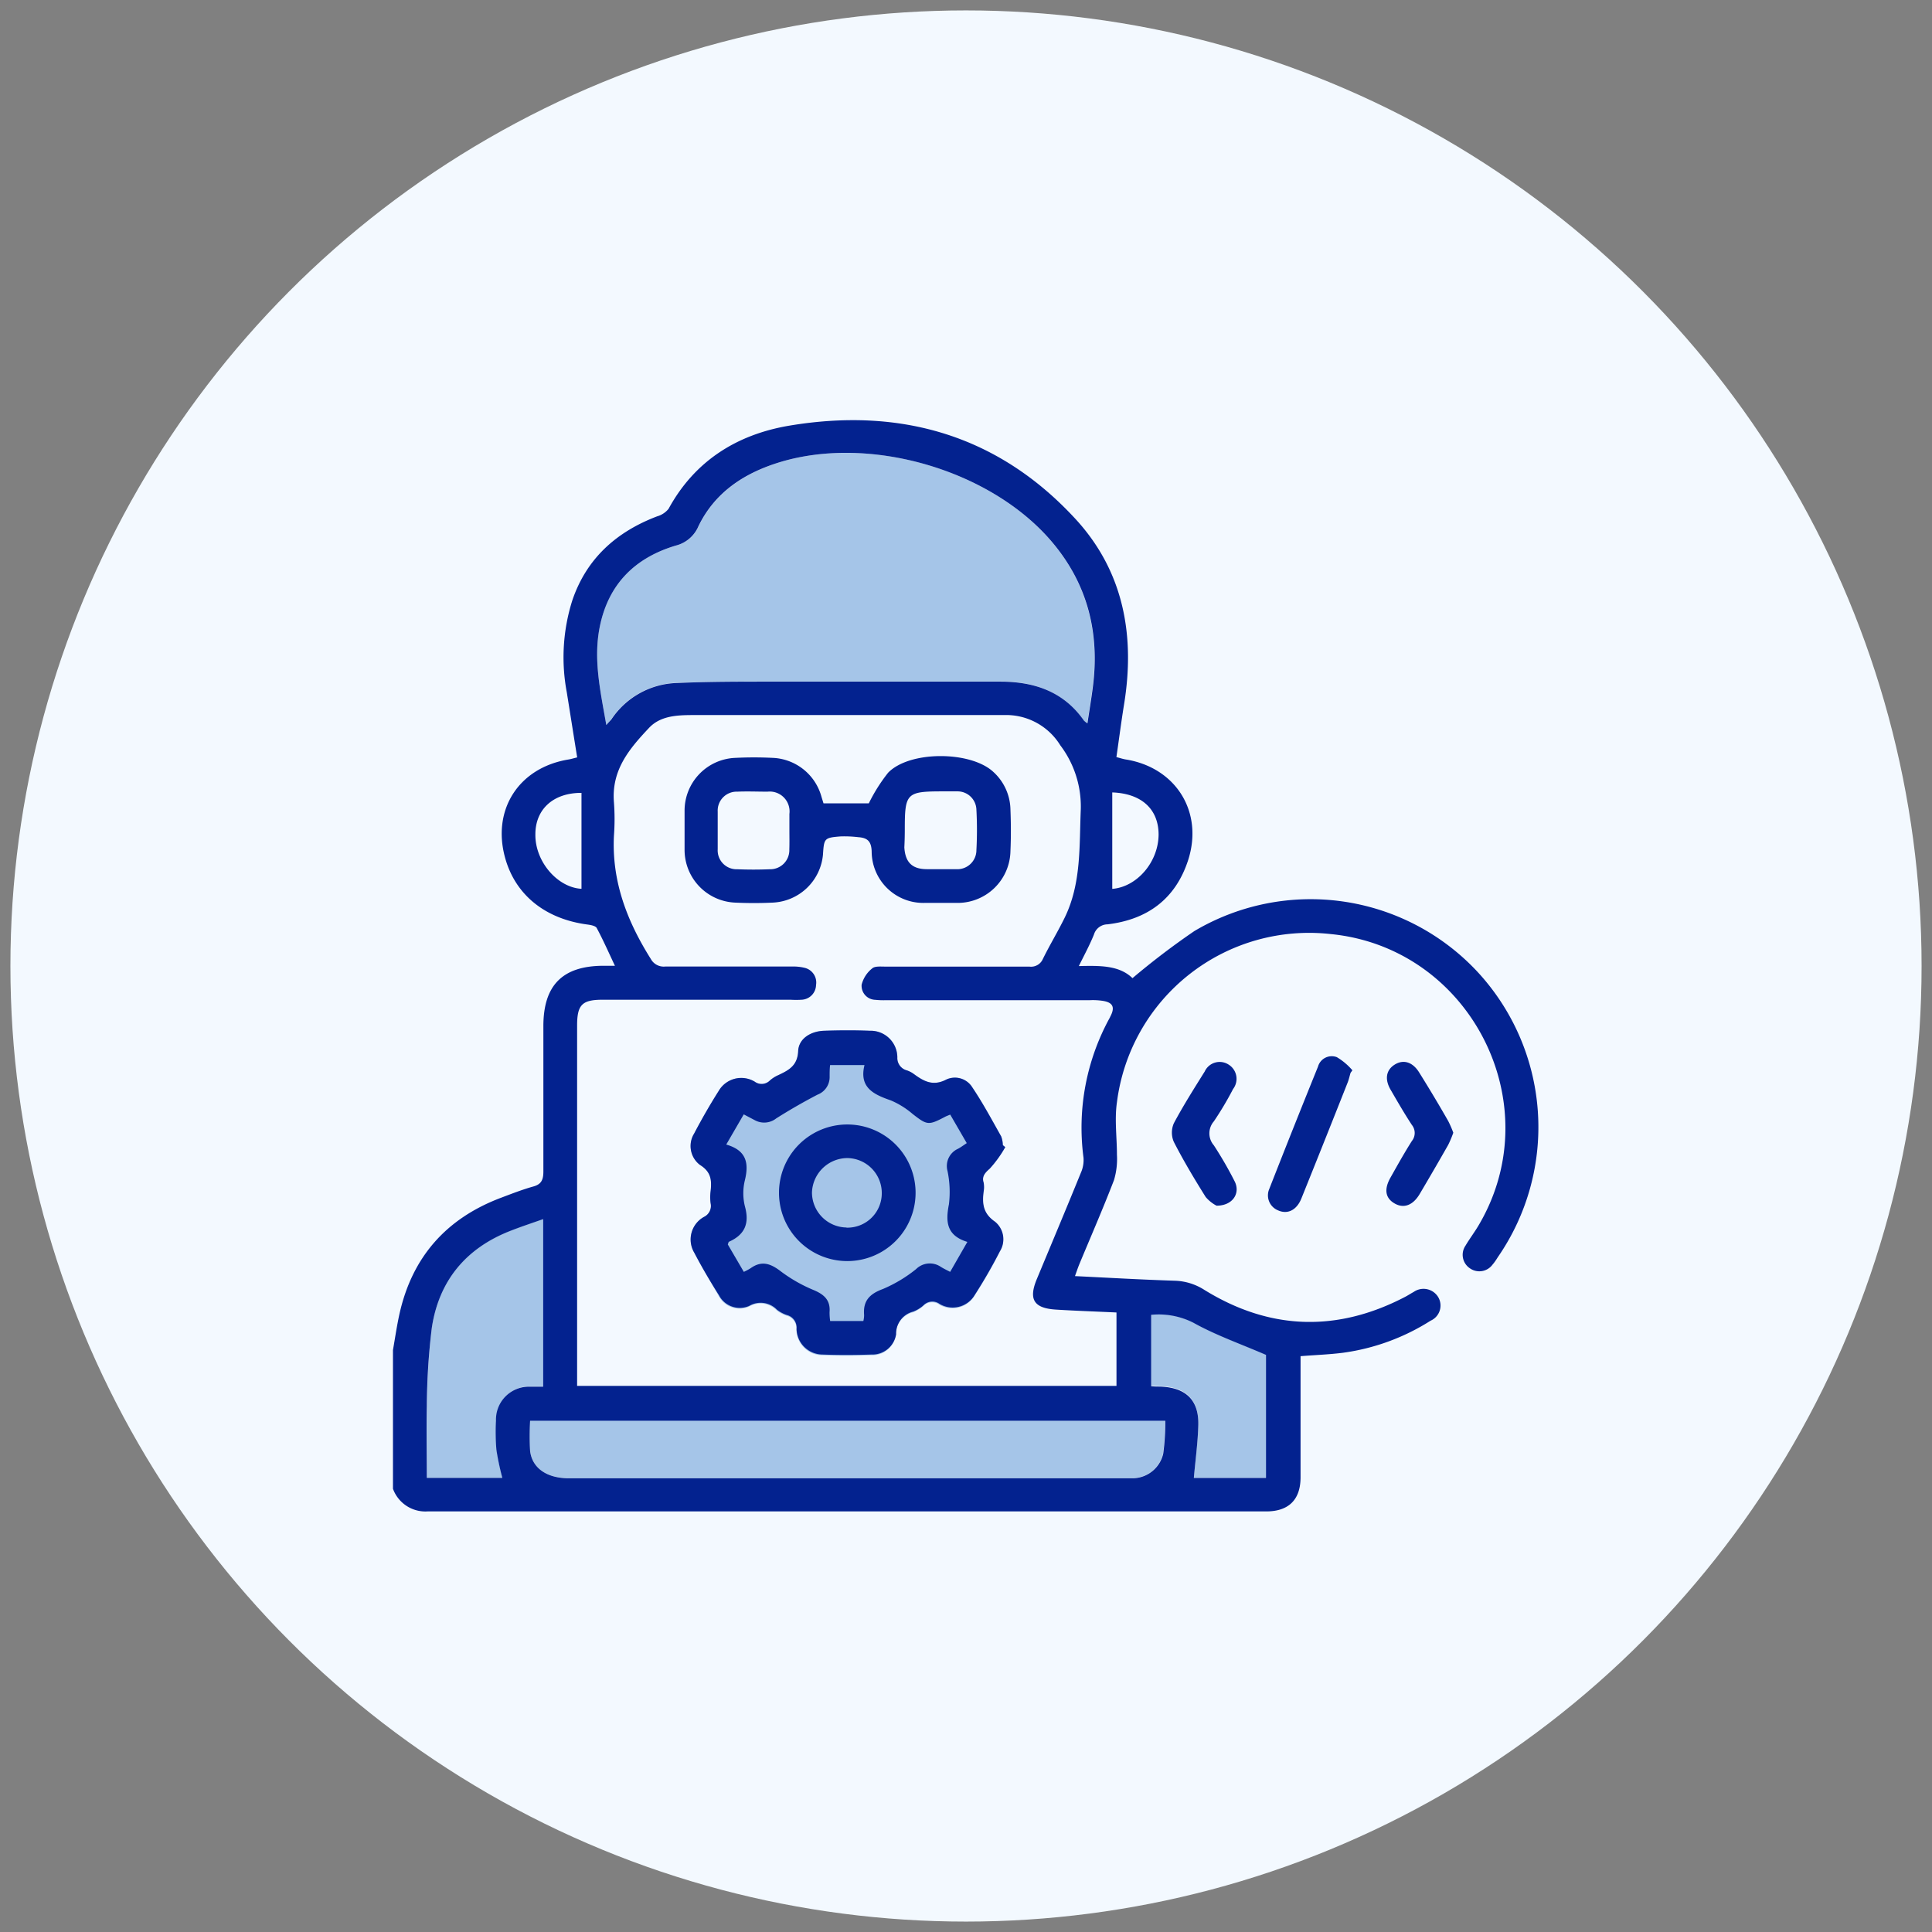 <svg xmlns="http://www.w3.org/2000/svg" id="Layer_1" data-name="Layer 1" viewBox="0 0 256 256"><rect x="0" y="0" width="256" height="256" fill="#808080" stroke="none"/><defs><style>.cls-1{fill:#f3f9ff;}.cls-2{fill:#a5c5e8;}.cls-3{fill:#03228f;}</style></defs><circle class="cls-1" cx="128" cy="128" r="126.62"></circle><path class="cls-2" d="M70.2,183.7c.57,0,1.15,0,1.77,0V161.5c-1.56.55-3,1-4.33,1.55-5.93,2.31-9.51,6.65-10.43,12.91a88.78,88.78,0,0,0-.63,10.32c-.09,3.15,0,6.3,0,9.52h10a34.84,34.84,0,0,1-.79-3.75,29.08,29.08,0,0,1,0-3.85A4.37,4.37,0,0,1,70.2,183.7Z"></path><path class="cls-1" d="M104.59,107.82a2.63,2.63,0,0,0-2.9-2.95c-1.33,0-2.67-.05-4,0a2.51,2.51,0,0,0-2.6,2.64c0,1.67,0,3.35,0,5a2.5,2.5,0,0,0,2.59,2.64q2.15.09,4.29,0a2.53,2.53,0,0,0,2.61-2.63c0-.84,0-1.68,0-2.51S104.61,108.56,104.59,107.82Z"></path><path class="cls-2" d="M89.7,90.48c4.09-.16,8.19-.18,12.29-.18q15.26,0,30.52,0c4.47,0,8.37,1.29,11.07,5.14a2.83,2.83,0,0,0,.48.39c.25-1.66.51-3.2.71-4.75.94-7.21-.67-13.72-5.44-19.33C131.17,62.17,115,57.51,103,61.35c-4.54,1.45-8.29,4-10.43,8.37a4.42,4.42,0,0,1-3,2.57C84.16,73.9,80.63,77.37,79.48,83c-.89,4.36.08,8.58.86,13.06.32-.37.49-.54.63-.73A10.81,10.81,0,0,1,89.7,90.48Z"></path><path class="cls-1" d="M112.29,153.47a4.72,4.72,0,0,0-4.7,4.56,4.65,4.65,0,0,0,4.58,4.64,4.55,4.55,0,0,0,4.67-4.52A4.63,4.63,0,0,0,112.29,153.47Z"></path><path class="cls-2" d="M158.78,188.79c-.06,2.33-.38,4.65-.59,7h9.56v-16.3c-3.45-1.49-6.68-2.62-9.62-4.26a10.18,10.18,0,0,0-5.59-1.05v9.44c.46,0,.8.05,1.14.05C157.09,183.74,158.87,185.44,158.78,188.79Z"></path><path class="cls-1" d="M122.84,115.19c1.28,0,2.56,0,3.84,0a2.53,2.53,0,0,0,2.71-2.54,49.69,49.69,0,0,0,0-5.32,2.5,2.5,0,0,0-2.49-2.45c-.64,0-1.28,0-1.92,0-4.87,0-5.09.22-5.08,5.07,0,.79,0,1.58,0,2.37C120,114.25,120.87,115.16,122.84,115.19Z"></path><path class="cls-1" d="M70.94,110.55c0,3.64,3,7.06,6.11,7.22V105.06C73.29,105.05,71,107.25,70.94,110.55Z"></path><path class="cls-1" d="M153.52,110.53c0-3.29-2.23-5.39-6.14-5.53v12.78C150.63,117.57,153.55,114.24,153.52,110.53Z"></path><path class="cls-1" d="M125.76,159.57a13.63,13.63,0,0,0-.19-4.4,2.5,2.5,0,0,1,1.39-2.94c.38-.2.73-.47,1.16-.75l-2.19-3.78c-.31.13-.49.19-.66.28-2.24,1.18-2.4,1.13-4.33-.37a11,11,0,0,0-2.88-1.79c-2.26-.79-4.23-1.65-3.49-4.68H110c0,.55-.07,1-.06,1.51a2.49,2.49,0,0,1-1.61,2.41c-1.86,1-3.69,2-5.46,3.14a2.58,2.58,0,0,1-2.77.28l-1.54-.81-2.32,4c2.66.76,3,2.43,2.48,4.69a7.23,7.23,0,0,0,0,3.52c.62,2.26,0,3.74-2.12,4.67-.06,0-.08.17-.15.36l2.12,3.63a7.74,7.74,0,0,0,.91-.49c1.39-1,2.54-.71,3.87.33a19.87,19.87,0,0,0,4.45,2.56c1.41.59,2.26,1.34,2.13,2.94A8.12,8.12,0,0,0,110,175h4.37a3.48,3.48,0,0,0,.1-.79c-.16-1.88.72-2.8,2.49-3.45a18.5,18.5,0,0,0,4.4-2.64,2.58,2.58,0,0,1,3.25-.31c.36.23.76.42,1.26.68l2.3-4C125.43,163.72,125.3,161.9,125.76,159.57Zm-13.48,7.55a9.05,9.05,0,1,1,9-9A9,9,0,0,1,112.28,167.12Z"></path><path class="cls-2" d="M70.24,192.25c.28,2.3,2.25,3.62,5.15,3.62h73.66c.34,0,.69,0,1,0a4.2,4.2,0,0,0,4.06-3.29,29.9,29.9,0,0,0,.26-4.35H70.21A33.72,33.72,0,0,0,70.24,192.25Z"></path><path class="cls-2" d="M130.31,156.8a3.33,3.33,0,0,1,0,1.18c-.21,1.6-.07,2.9,1.51,4a3,3,0,0,1,.64,3.92c-1,2-2.12,3.9-3.32,5.77a3.4,3.4,0,0,1-4.68,1.2,1.62,1.62,0,0,0-2.1.17,4.48,4.48,0,0,1-1.38.85,3,3,0,0,0-2.27,3,3.18,3.18,0,0,1-3.26,2.69c-2.17.07-4.34.08-6.51,0a3.46,3.46,0,0,1-3.42-3.42,1.72,1.72,0,0,0-1.3-1.82,4.43,4.43,0,0,1-1.3-.7,3,3,0,0,0-3.68-.5,3.11,3.11,0,0,1-4-1.41C94.15,169.84,93.05,168,92,166a3.42,3.42,0,0,1,1.3-4.76,1.61,1.61,0,0,0,.87-1.79,6.37,6.37,0,0,1,0-1.63c.16-1.42.06-2.55-1.41-3.46a3.14,3.14,0,0,1-.78-4.15c1-1.92,2.09-3.81,3.25-5.64a3.46,3.46,0,0,1,4.79-1.24,1.53,1.53,0,0,0,2-.16,4.34,4.34,0,0,1,1.12-.71c1.38-.65,2.55-1.25,2.63-3.2.08-1.62,1.62-2.61,3.43-2.68,2-.07,4-.08,6.06,0a3.54,3.54,0,0,1,3.65,3.53,1.69,1.69,0,0,0,1.26,1.72,3.42,3.42,0,0,1,.91.47c1.33,1,2.57,1.67,4.35.73a2.71,2.71,0,0,1,3.42,1.06c1.4,2.08,2.59,4.31,3.82,6.49a3.62,3.62,0,0,1,.22,1.16l.32.26a15.49,15.49,0,0,1-2.06,2.82C130.46,155.45,130.09,155.91,130.31,156.8Z"></path><path class="cls-3" d="M195.69,128.68a30.21,30.21,0,0,0-37.43-5.31,99.84,99.84,0,0,0-8.2,6.24c-1.78-1.73-4.38-1.66-7.11-1.6.75-1.52,1.45-2.81,2-4.17a1.9,1.9,0,0,1,1.8-1.36c5.27-.63,9-3.34,10.68-8.49,2.07-6.42-1.63-12.3-8.28-13.36-.41-.07-.81-.21-1.22-.31.35-2.41.64-4.66,1-6.9,1.5-9.1,0-17.58-6.29-24.51-10.29-11.26-23.32-15-38.16-12.49-6.85,1.18-12.43,4.65-15.89,11a3,3,0,0,1-1.52,1C81.68,70.47,77.71,74,75.83,79.57a25,25,0,0,0-.73,12.15c.46,2.86.91,5.73,1.38,8.64-.46.11-.78.21-1.11.27-6.6,1.06-10.2,6.62-8.45,13,1.34,4.92,5.29,8.12,10.88,8.87.45.06,1.11.17,1.27.47.85,1.58,1.58,3.24,2.41,5H80c-5.45,0-8,2.57-8,8,0,6.42,0,12.84,0,19.26,0,1.11-.27,1.71-1.38,2-1.42.4-2.8.94-4.18,1.46-7.26,2.72-11.82,7.83-13.51,15.42-.35,1.58-.58,3.19-.86,4.78v18.38a4.57,4.57,0,0,0,4.58,3q55.58,0,111.14,0c2.94,0,4.52-1.53,4.54-4.46,0-4.79,0-9.58,0-14.37V179.7c2-.16,3.8-.22,5.61-.45A28.9,28.9,0,0,0,189.56,175a2.19,2.19,0,0,0,1-3.14,2.27,2.27,0,0,0-3.24-.67c-.39.21-.76.46-1.15.66-9,4.69-17.92,4.42-26.58-.93a7.69,7.69,0,0,0-4-1.22c-4.33-.14-8.66-.39-13.15-.61.22-.61.37-1.06.55-1.51,1.55-3.73,3.17-7.44,4.62-11.21A9.75,9.75,0,0,0,148,153c0-2.32-.33-4.67,0-6.94a25.67,25.67,0,0,1,28.34-22.29c18.44,1.81,29,22.39,19.69,38.41-.57,1-1.26,1.89-1.84,2.87a2.15,2.15,0,0,0,.57,3,2.17,2.17,0,0,0,3-.47c.26-.3.48-.63.71-1A30.29,30.29,0,0,0,195.69,128.68ZM147.38,105c3.91.14,6.11,2.24,6.14,5.53,0,3.71-2.89,7-6.14,7.25ZM77.05,117.77c-3.15-.16-6.16-3.58-6.11-7.22,0-3.3,2.35-5.5,6.11-5.49Zm3.29-21.7c-.78-4.48-1.75-8.7-.86-13.06,1.15-5.64,4.68-9.11,10.07-10.72a4.42,4.42,0,0,0,3-2.57c2.14-4.4,5.89-6.92,10.43-8.37,12-3.84,28.22.82,36.38,10.42,4.77,5.61,6.38,12.12,5.44,19.33-.2,1.55-.46,3.09-.71,4.75a2.83,2.83,0,0,1-.48-.39c-2.7-3.85-6.6-5.14-11.07-5.14q-15.27,0-30.52,0c-4.1,0-8.2,0-12.29.18A10.81,10.81,0,0,0,81,95.34C80.83,95.53,80.66,95.7,80.34,96.07Zm-14.57,96a34.84,34.84,0,0,0,.79,3.75h-10c0-3.22-.07-6.37,0-9.52A88.78,88.78,0,0,1,57.21,176c.92-6.26,4.5-10.6,10.43-12.91,1.37-.54,2.77-1,4.33-1.55v22.2c-.62,0-1.2,0-1.77,0a4.37,4.37,0,0,0-4.48,4.5A29.08,29.08,0,0,0,65.77,192.05Zm88.37.52a4.2,4.2,0,0,1-4.06,3.29c-.34,0-.69,0-1,0H75.39c-2.9,0-4.87-1.32-5.15-3.62a33.72,33.72,0,0,1,0-4H154.4A29.9,29.9,0,0,1,154.14,192.57Zm-1.6-18.37a10.18,10.18,0,0,1,5.59,1.05c2.94,1.64,6.17,2.77,9.62,4.26v16.3h-9.56c.21-2.37.53-4.69.59-7,.09-3.35-1.69-5-5.1-5.1-.34,0-.68,0-1.14-.05Zm-5.46-39.42a30.23,30.23,0,0,0-3.51,18.6,4.14,4.14,0,0,1-.35,2c-1.91,4.7-3.88,9.38-5.83,14.07-1.13,2.71-.41,3.88,2.55,4.06,2.6.16,5.21.25,8,.38v9.73H76.47V182q0-23.06,0-46.1c0-2.76.65-3.43,3.38-3.43h24.9a12.08,12.08,0,0,0,1.48,0,2,2,0,0,0,1.9-1.95,2,2,0,0,0-1.48-2.27,6.46,6.46,0,0,0-1.76-.18c-5.58,0-11.16,0-16.74,0a1.94,1.94,0,0,1-1.91-1c-3.15-5-5.19-10.29-4.89-16.32a29.91,29.91,0,0,0,0-4.44C81,102,83.43,99.18,86,96.45c1.47-1.57,3.61-1.69,5.66-1.7h31.28c3.36,0,6.72,0,10.07,0a8.43,8.43,0,0,1,7.48,4,13.43,13.43,0,0,1,2.72,8.48c-.21,4.89.09,9.8-2.13,14.36-.91,1.86-2,3.65-2.9,5.49a1.7,1.7,0,0,1-1.78,1c-6.38,0-12.75,0-19.12,0-.59,0-1.36-.08-1.71.24a4,4,0,0,0-1.4,2.16,1.86,1.86,0,0,0,1.79,2,10.41,10.41,0,0,0,1.48.05h27a8.82,8.82,0,0,1,1.63.08C147.5,132.82,147.79,133.48,147.08,134.78Z"></path><path class="cls-3" d="M177.14,140.08a1.89,1.89,0,0,0-2.5,1.26q-3.27,8.07-6.45,16.19a2.14,2.14,0,0,0,1.14,2.84c1.26.58,2.49,0,3.12-1.59q3.09-7.67,6.13-15.36c.16-.41.25-.85.38-1.27l.24-.33A8.33,8.33,0,0,0,177.14,140.08Z"></path><path class="cls-3" d="M163.39,144.3a2.22,2.22,0,0,0-.6-3.24,2.18,2.18,0,0,0-3.16.92c-1.41,2.26-2.84,4.51-4.09,6.86a3.08,3.08,0,0,0,0,2.47c1.28,2.5,2.73,4.92,4.22,7.3a4.83,4.83,0,0,0,1.44,1.15c2.18,0,3.2-1.69,2.38-3.26a50.7,50.7,0,0,0-2.74-4.74,2.42,2.42,0,0,1,0-3.17A43.48,43.48,0,0,0,163.39,144.3Z"></path><path class="cls-3" d="M188.05,142.11c-.86-1.39-2.07-1.76-3.22-1.06s-1.39,1.93-.57,3.34c.91,1.57,1.82,3.15,2.82,4.67a1.7,1.7,0,0,1,0,2.13c-1,1.57-1.91,3.21-2.83,4.84s-.64,2.77.57,3.45,2.41.22,3.29-1.26q1.92-3.24,3.78-6.51a13.79,13.79,0,0,0,.68-1.62,13.94,13.94,0,0,0-.67-1.54C190.67,146.39,189.38,144.24,188.05,142.11Z"></path><path class="cls-3" d="M131.14,154.86A15.49,15.49,0,0,0,133.2,152l-.32-.26a3.62,3.62,0,0,0-.22-1.16c-1.23-2.18-2.42-4.41-3.82-6.49a2.71,2.71,0,0,0-3.42-1.06c-1.78.94-3,.26-4.35-.73a3.42,3.42,0,0,0-.91-.47,1.69,1.69,0,0,1-1.26-1.72,3.54,3.54,0,0,0-3.65-3.53c-2-.08-4-.07-6.06,0-1.81.07-3.35,1.06-3.43,2.68-.08,1.95-1.25,2.55-2.63,3.2a4.34,4.34,0,0,0-1.12.71,1.53,1.53,0,0,1-2,.16,3.46,3.46,0,0,0-4.79,1.24c-1.16,1.83-2.24,3.72-3.25,5.64a3.14,3.14,0,0,0,.78,4.15c1.47.91,1.57,2,1.41,3.46a6.37,6.37,0,0,0,0,1.63,1.61,1.61,0,0,1-.87,1.79A3.42,3.42,0,0,0,92,166c1,1.92,2.11,3.8,3.27,5.63a3.11,3.11,0,0,0,4,1.41,3,3,0,0,1,3.68.5,4.43,4.43,0,0,0,1.3.7,1.72,1.72,0,0,1,1.3,1.82,3.46,3.46,0,0,0,3.42,3.42c2.17.08,4.34.07,6.51,0a3.18,3.18,0,0,0,3.26-2.69,3,3,0,0,1,2.27-3,4.48,4.48,0,0,0,1.38-.85,1.62,1.62,0,0,1,2.1-.17,3.4,3.4,0,0,0,4.68-1.2c1.2-1.87,2.31-3.8,3.32-5.77a3,3,0,0,0-.64-3.92c-1.58-1.08-1.72-2.38-1.51-4a3.33,3.33,0,0,0,0-1.18C130.09,155.91,130.46,155.45,131.14,154.86Zm-5.24,13.67c-.5-.26-.9-.45-1.26-.68a2.58,2.58,0,0,0-3.25.31,18.5,18.5,0,0,1-4.4,2.64c-1.77.65-2.65,1.57-2.49,3.45a3.48,3.48,0,0,1-.1.79H110a8.12,8.12,0,0,1-.08-1.17c.13-1.6-.72-2.35-2.13-2.94a19.87,19.87,0,0,1-4.45-2.56c-1.33-1-2.48-1.32-3.87-.33a7.74,7.74,0,0,1-.91.49l-2.12-3.63c.07-.19.09-.33.15-.36,2.09-.93,2.74-2.41,2.12-4.67a7.23,7.23,0,0,1,0-3.52c.54-2.26.18-3.93-2.48-4.69l2.32-4,1.54.81a2.58,2.58,0,0,0,2.77-.28c1.77-1.12,3.6-2.17,5.46-3.14a2.49,2.49,0,0,0,1.61-2.41c0-.48,0-1,.06-1.51h4.56c-.74,3,1.23,3.89,3.49,4.68a11,11,0,0,1,2.88,1.79c1.93,1.5,2.09,1.55,4.33.37.17-.09.35-.15.66-.28l2.19,3.78c-.43.28-.78.55-1.16.75a2.5,2.5,0,0,0-1.39,2.94,13.63,13.63,0,0,1,.19,4.4c-.46,2.33-.33,4.15,2.44,5Z"></path><path class="cls-3" d="M111.37,110.83a15.4,15.4,0,0,1,2.35.1c1.19.08,1.75.52,1.78,1.92a6.84,6.84,0,0,0,7,6.79c1.43,0,2.87,0,4.3,0a7,7,0,0,0,7.09-6.88c.08-1.83.07-3.66,0-5.48a6.9,6.9,0,0,0-2.27-5c-3-2.79-11.09-2.83-13.94.11a22.39,22.39,0,0,0-2.56,4.06h-6l-.27-.87a7,7,0,0,0-6.49-5.16q-2.45-.12-4.89,0a7,7,0,0,0-6.76,7c0,1.73,0,3.45,0,5.18a7,7,0,0,0,6.68,7c1.67.08,3.36.08,5,0a7,7,0,0,0,6.66-6.38C109.19,111.09,109.22,111,111.37,110.83Zm8.52-.9c0-4.85.21-5.07,5.08-5.07.64,0,1.28,0,1.92,0a2.5,2.5,0,0,1,2.49,2.45,49.69,49.69,0,0,1,0,5.32,2.53,2.53,0,0,1-2.71,2.54c-1.28,0-2.56,0-3.84,0-2,0-2.88-.94-3-2.89C119.87,111.51,119.89,110.72,119.89,109.93Zm-15.3,2.62a2.53,2.53,0,0,1-2.61,2.63q-2.15.09-4.29,0a2.5,2.5,0,0,1-2.59-2.64c0-1.67,0-3.35,0-5a2.51,2.51,0,0,1,2.6-2.64c1.32-.06,2.66,0,4,0a2.63,2.63,0,0,1,2.9,2.95c0,.74,0,1.48,0,2.22S104.62,111.71,104.59,112.55Z"></path><path class="cls-3" d="M112.27,149a9.05,9.05,0,1,0,0,18.1,9.05,9.05,0,0,0,0-18.1Zm-.1,13.65a4.65,4.65,0,0,1-4.58-4.64,4.72,4.72,0,0,1,4.7-4.56,4.63,4.63,0,0,1,4.55,4.68A4.55,4.55,0,0,1,112.17,162.67Z"></path></svg>